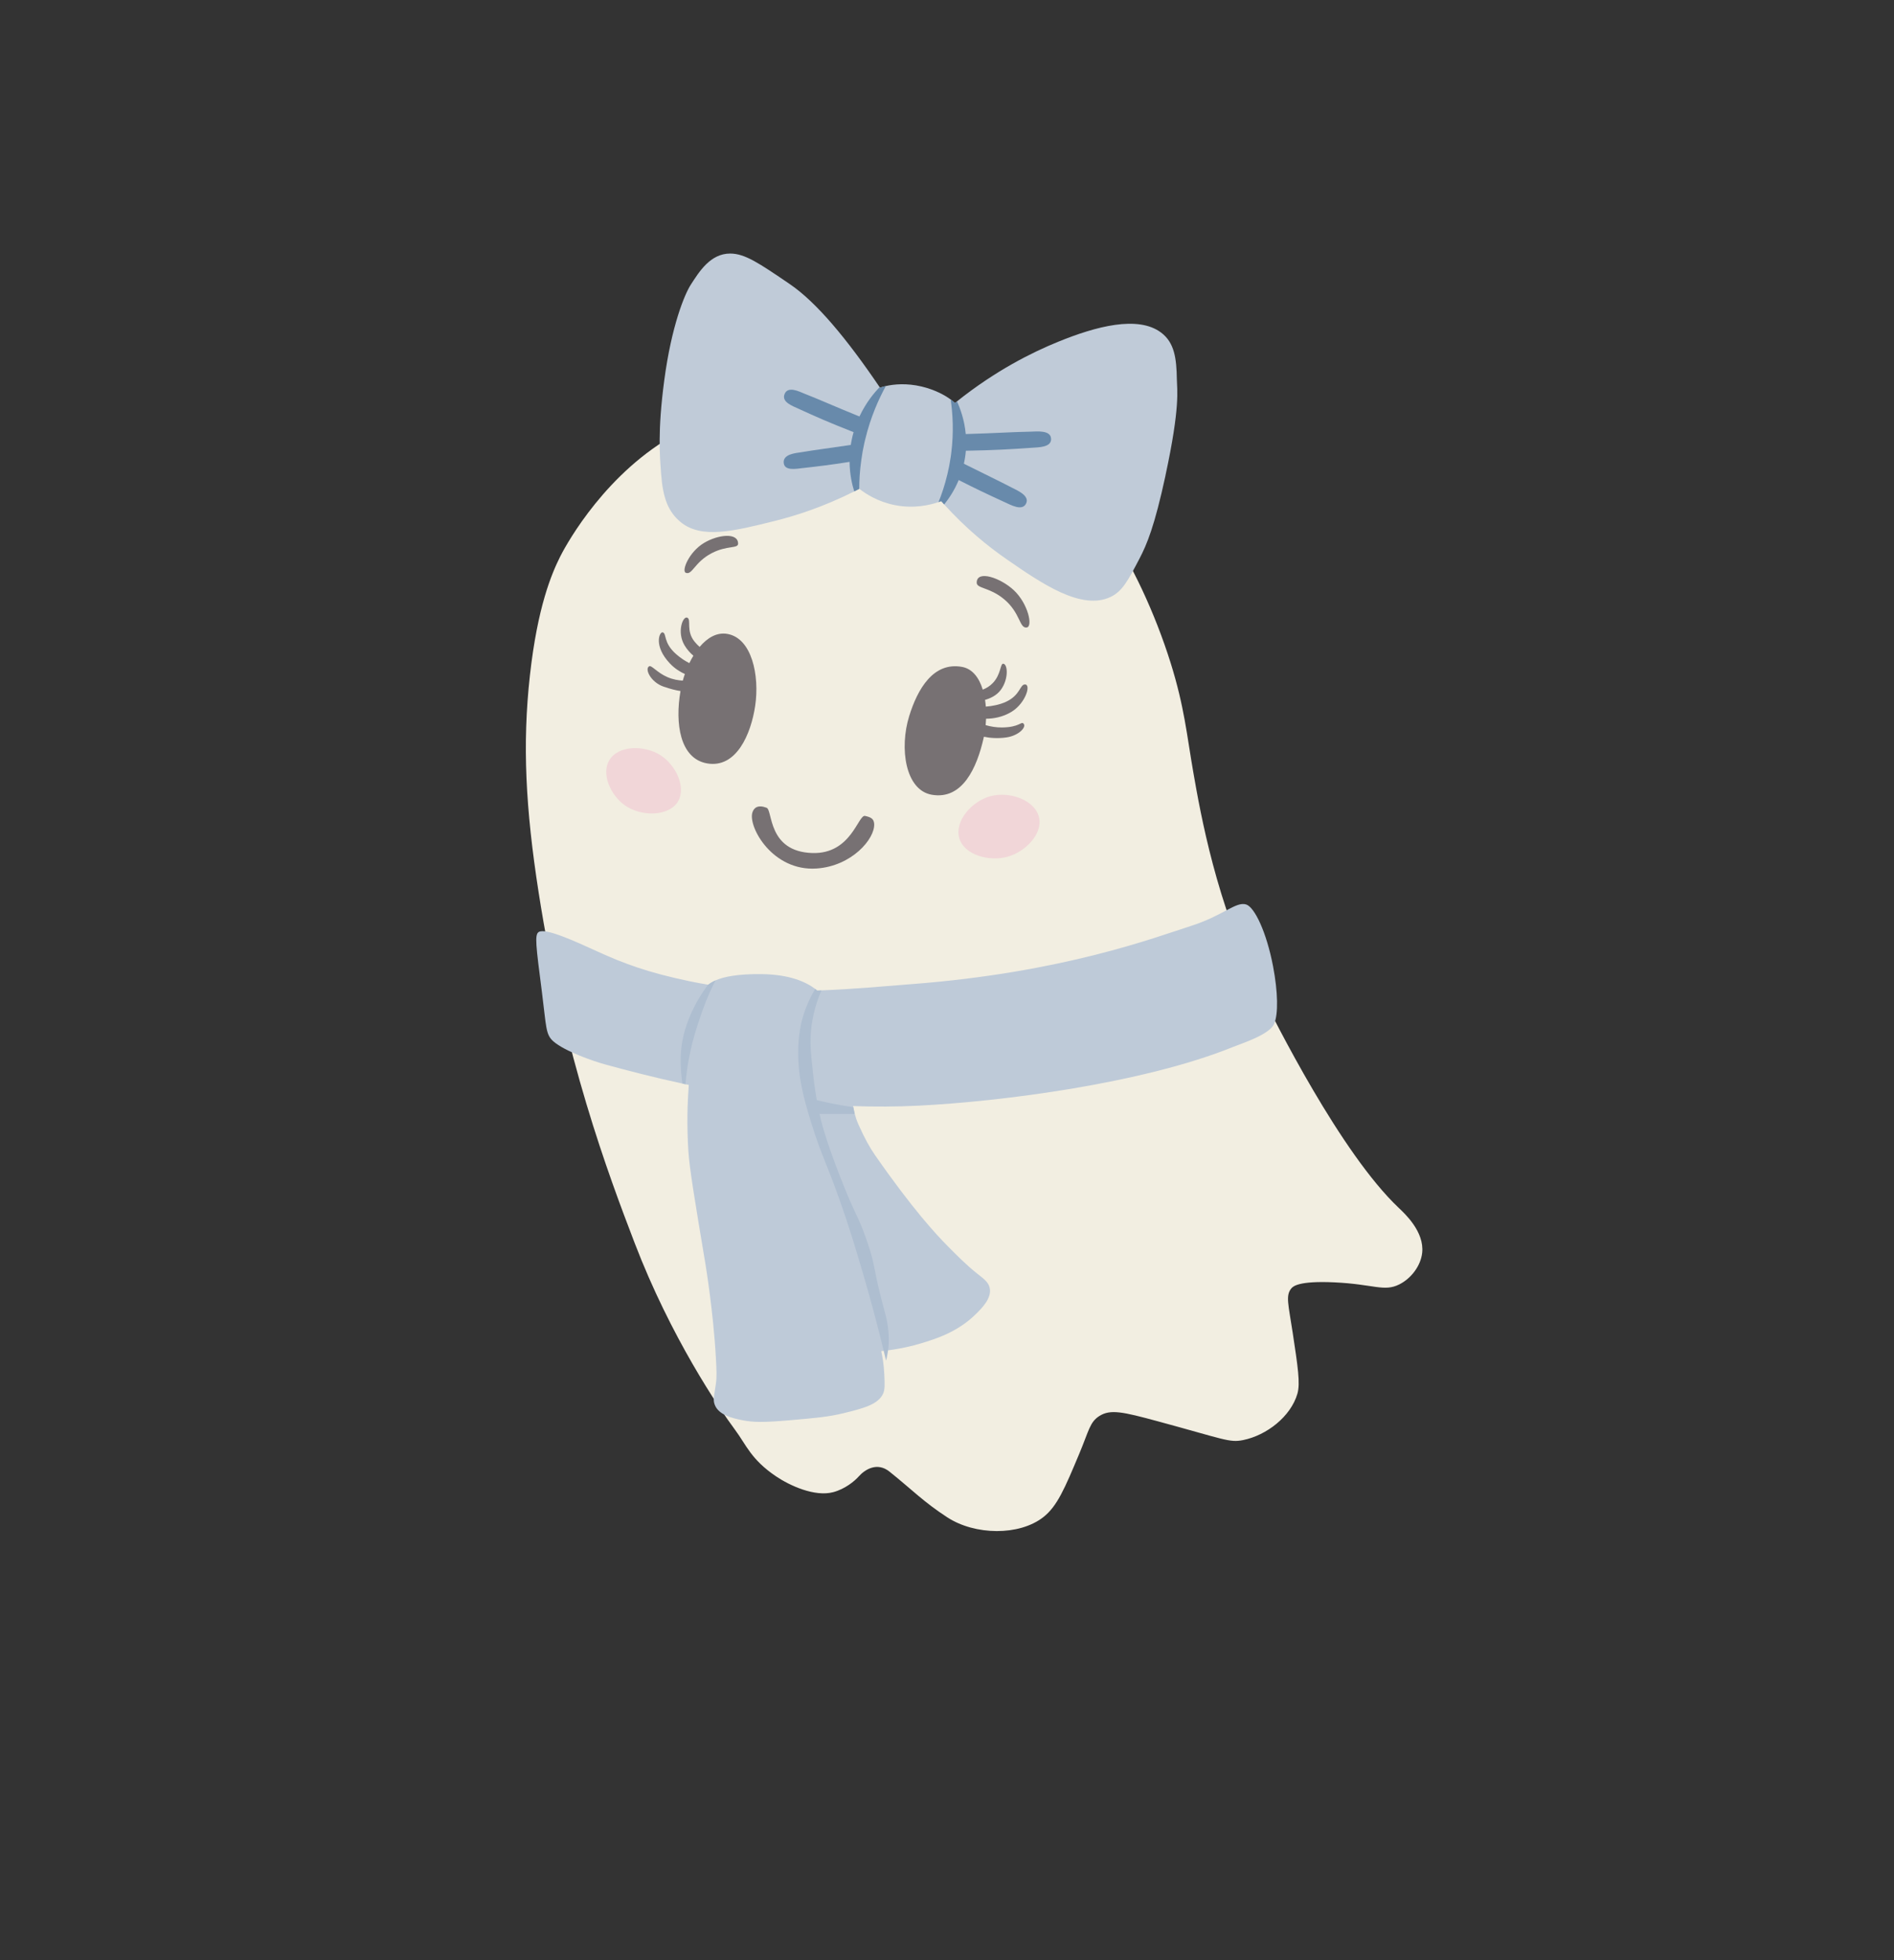 <?xml version="1.0" encoding="UTF-8"?>
<svg xmlns="http://www.w3.org/2000/svg" viewBox="0 0 1043.98 1080">
  <rect x="0" y="0" width="1043.98" height="1080" fill="#333333" stroke="none"/>
  <defs>
    <style>
      .cls-1 {
        fill: none;
      }

      .cls-2 {
        fill: #f1d6d8;
      }

      .cls-3 {
        fill: #777173;
      }

      .cls-4 {
        fill: #c0cbd8;
      }

      .cls-5 {
        fill: #f2eee1;
      }

      .cls-6 {
        fill: #becad8;
      }

      .cls-7 {
        fill: #688aab;
      }

      .cls-8 {
        fill: #aebed0;
      }
    </style>
  </defs>
  <g id="display_area" data-name="display area">
    <line class="cls-1" x1="1004.94" y1="284.31" x2="1075.65" y2="213.6"/>
  </g>
  <g id="finished">
    <g>
      <path class="cls-5" d="M694.05,545.28c-23.59-47.23-32.37-97.33-36.24-119.45-3.68-21.03-4.91-36.18-12.57-60.65-8.57-27.36-21.86-55.77-34.39-73.22-46.69-65-168.46-97.05-244.44-49.18-36.96,23.28-56.31,61.2-57.69,63.98-4.63,9.33-12.42,27.4-16.64,65.46-4.2,37.87-2.39,73.19,4.81,119.45,14.15,90.9,38.42,155.32,52.88,193.04,20.05,52.3,46.75,91.44,55.47,103.18,6.15,8.28,8.72,16.22,22.5,25.52,7.58,5.12,21.33,11.42,31.51,8.73,6.59-1.74,11.86-6.15,14.07-8.65,3.43-3.87,10.18-8.12,16.98-2.67,12.75,10.22,18.68,16.6,31.8,25.15,15.38,10.02,39.69,10.24,52.88,0,7.78-6.04,11.91-15.9,19.97-35.13,5.3-12.64,5.73-17.37,11.09-20.71,6.07-3.78,12.81-2.29,32.17,2.96,36.64,9.93,39.48,11.87,46.97,10.35,13.06-2.64,26.28-12.97,29.95-25.52,1.66-5.67.24-15-2.59-33.65-2.37-15.62-4.02-20.48-.74-24.41.92-1.1,4-4.25,23.67-3.33,21.92,1.02,27.41,5.37,35.87,1.11,6.63-3.34,11.8-10.31,12.57-17.38,1.28-11.7-9.71-21.71-12.94-24.78-32.04-30.33-68.12-102.57-76.92-120.19Z"/>
      <g>
        <path class="cls-3" d="M378.01,315.59c-2.45-.98,1.67-11.47,10.11-16.49,7.69-4.58,18.73-5.84,18.72.44,0,2.84-6.07.87-14.41,5.17-9.71,5.01-10.84,12.31-14.41,10.88Z"/>
        <path class="cls-3" d="M565.96,345.72c3.49-.52.73-13.18-7.17-20.56-7.2-6.73-20.35-11.33-20.43-4.17-.04,3.33,7.01,2.49,14.97,9.05,9.26,7.64,8.46,16.3,12.63,15.68Z"/>
        <path class="cls-2" d="M373.73,441.55c4.61-7.76-1.17-20.03-9.68-25.46-8.83-5.62-23.19-5.55-28.18,2.72-4.64,7.7.8,19.27,8.27,24.7,9.16,6.66,24.61,6.43,29.6-1.96Z"/>
        <path class="cls-2" d="M572.74,450.47c-2.1-9.63-16.29-14.73-26.98-11.75-10.25,2.85-19.79,13.81-16.97,23.18,2.81,9.35,16.7,12.92,26.66,10.12,9.6-2.7,19.3-12.39,17.3-21.54Z"/>
        <path class="cls-3" d="M476.83,449.55c3.09.68,4.84,1.49,5.02,4.35.51,8.28-12.4,23.33-31.79,24.62-24.21,1.61-37.61-22.76-35.39-30.69.78-2.8,3.1-4.62,7.88-2.78,3.44,1.32.53,24.16,25.18,24.94,21.56.69,25.23-21.29,29.11-20.44Z"/>
        <path class="cls-3" d="M416.27,388.82c-2.31,15.63-10.38,34.63-26.55,31.78-14.89-2.62-17.75-21.9-14.63-39.87-2.36-.34-5.41-1.07-9.38-2.44-7.22-2.51-10.58-10.06-7.78-11.23,1.29-.55,4.3,3.55,9.89,5.98,3.33,1.45,6.14,1.78,8.53,1.97.34-1.22.72-2.45,1.15-3.66-2.49-1.09-5.49-2.91-8.21-5.77-9.21-9.67-5.8-17.58-4.03-17.17,2.37.54.07,5.65,7.61,12.16,2.4,2.08,4.83,3.65,7.1,4.78.69-1.41,1.43-2.79,2.23-4.09-1.66-1.39-3.44-3.28-4.89-5.72-4.31-7.26-.97-16.16,1.46-15.25,2.51.94-.88,7.15,4.09,13.25.89,1.1,1.84,2.06,2.79,2.88,4.28-5.08,9.53-8.16,15.26-7.16,13.55,2.35,17.81,22.95,15.36,39.56Z"/>
        <path class="cls-3" d="M564.08,398.61c2.04,1.81-2.41,6.69-9.35,7.69-4.88.7-9.44.28-12.4-.39-.05.24-.1.47-.15.7-3.71,16.41-11.67,34.24-28.62,31.26-14.56-2.56-17.91-25.63-12.39-43.39,4.58-14.78,13.26-29.95,29.12-27.04,5.75,1.05,9.42,6.01,11.4,12.52,1.9-.72,3.81-1.81,5.6-3.68,4.41-4.62,4.06-10.6,5.61-10.6,2.57,0,3.23,8.36-1.26,14.42-2.33,3.16-5.9,4.72-8.68,5.51.19,1.22.33,2.46.43,3.71,3.45-.24,7.69-1.06,11.13-2.65,7.98-3.71,7.6-9.56,10.43-9.56,3.52,0,.37,10.2-7.19,14.95-5.09,3.19-10.56,3.93-14.24,3.94-.04,1.19-.12,2.37-.23,3.53,2.56.76,5.89,1.34,9.13,1.29,9.53-.15,10.33-3.38,11.66-2.21Z"/>
      </g>
      <g>
        <path class="cls-4" d="M642.43,262c-6.04,27.92-10.21,37.91-14.41,45.91-6.23,11.9-9.35,17.85-15.75,20.93-16.16,7.78-38.16-7.42-57.34-20.66-10.38-7.18-22.45-16.96-34.5-30.26-.57-.59-1.1-1.19-1.64-1.79-.43.15-.91.34-1.48.52h-.02c-4.65,1.58-13.43,3.74-24.05,1.65-9.55-1.89-16.2-6.35-19.57-8.97-.02.02-.03.02-.05.03-.93.46-1.84.95-2.75,1.39-17.42,8.73-32.69,13.5-43.66,16.23-22.74,5.68-40.66,10.16-52.18.55-6.61-5.54-9.61-13-10.59-26.1-.76-10.04-2.03-23.86,1.7-51.88,4.01-30.14,11.26-47.48,14.6-52.66,4.65-7.2,10.81-17.2,21.74-17.2,8.11.02,15.77,5.2,32.88,16.85,14.77,10.07,31.45,30.16,49.49,56.74.07.1.15.22.22.33.79-.29,1.86-.62,3.17-.9,4.39-1.02,11.48-1.72,19.81.26,7.25,1.74,12.64,4.7,15.94,7.11.98.71,1.77,1.38,2.39,1.95.36-.29.74-.59,1.1-.88,21.5-17.13,41.44-27.01,55.69-32.81,20.78-8.49,44.05-14.72,56.84-5.1,7.35,5.53,8.5,14.12,8.68,25.86.09,5.54,2,14.56-6.28,52.88Z"/>
        <path class="cls-7" d="M579.37,241.93c0,4.58-6.75,4.51-10.91,4.8-11.6.81-19.9,1.31-36.08,1.62-.12,1.43-.29,2.91-.55,4.41-.16.93-.33,1.84-.53,2.74,11.4,5.73,18.63,9.09,26.48,13.19,2.69,1.41,10.16,4.41,7.71,8.92-2.2,4.03-8.09.72-11.9-1.02-8.62-3.96-15.22-7.04-25.15-12.1-2.46,5.94-5.58,10.43-8,13.44-.57-.59-1.1-1.19-1.64-1.79-.43.15-.91.34-1.48.52,1.72-4.29,3.49-9.45,4.89-15.41.72-2.94,1.34-6.09,1.82-9.43.09-.62.17-1.26.26-1.89,1.53-11.9.84-22.16-.28-29.82.98.71,1.77,1.38,2.39,1.95.36-.29.74-.59,1.1-.88,1.77,3.86,4.1,10.12,4.82,17.97,16.72-.48,25.75-1.15,36.01-1.33,3.05-.07,11.03-1.02,11.03,4.11Z"/>
        <path class="cls-7" d="M488.26,212.73c-3.79,6.92-8.35,16.87-11.36,29.4-.15.64-.29,1.26-.45,1.86-.74,3.29-1.29,6.44-1.69,9.43-.86,6.01-1.14,11.4-1.14,15.94-.93.46-1.84.95-2.75,1.39-1.14-3.56-2.5-9.23-2.58-16.27-10.26,1.62-16.99,2.43-25.75,3.41-3.86.43-10.05,1.67-10.55-2.81-.53-5.01,6.9-5.46,9.69-5.92,8.16-1.38,15.51-2.24,27.27-4.01.14-.91.31-1.82.5-2.74.29-1.5.65-2.93,1.05-4.3-13.77-5.41-20.73-8.5-30.4-12.93-3.48-1.58-9.28-3.67-7.69-7.95,1.77-4.82,8.3-1.41,10.88-.38,8.74,3.41,16.27,6.89,30.44,12.62,3.67-7.83,8.31-13.26,11.15-16.18.07.1.15.22.22.33.79-.29,1.86-.62,3.17-.9Z"/>
      </g>
      <g>
        <path class="cls-6" d="M702.35,564.05c-2.53,5.99-17.62,10.73-22.65,12.77-49.53,20.06-127.6,30.1-173.58,32.37-12.13.59-24.11.64-35.89.21.04.2.06.41.11.62.2,1.19.46,2.43.8,3.72.48,1.84,1.12,3.75,1.99,5.7,3.53,7.96,6.41,13.01,9.19,17,20.95,30.08,33.76,43.78,40.26,50.33,4.95,4.99,10.25,10.39,16.29,15.14,3.5,2.75,5.88,4.49,6.62,7.53,1.37,5.68-4.14,11.21-7.9,14.87-9.93,9.7-22,13.45-29.97,15.84-4.34,1.31-10.47,2.86-18.1,3.83-.78.1-1.58.2-2.39.28-.46.06-.92.1-1.39.15.69,3.11,1.47,7.56,1.7,12.95.23,5.45.36,8.18-.64,10.42-2.68,6.05-10.96,8.18-21.77,10.83-8.18,2-15.3,2.65-29.24,3.86-15.11,1.32-20.48,1.22-26.69,0-5.89-1.16-12.6-2.97-14.9-7.95-1.43-3.12-.59-4.97.38-11.95.59-4.16.39-7.67,0-14.68-1.41-25.54-5.76-51.57-5.76-51.57-5.85-34.97-8.77-52.44-9.38-62.01-.94-14.45-.52-26.94.22-36.54-.62-.13-1.22-.26-1.84-.39-.55-.12-1.11-.23-1.66-.37-14.84-3.21-29.13-6.83-42.79-10.6-5.78-1.58-21.94-7.06-28.33-12.64-4.37-3.82-3.85-7.79-6.33-27.13-3.33-25.84-4.11-31.74-1.74-33.16,3.82-2.28,19.68,4.97,32.19,10.69,14.53,6.63,27.72,11.62,51.03,16.48,3.38.7,6.75,1.33,10.11,1.87.02,0,.06.01.09.01,1.02-.83,2.33-1.63,4.02-2.37,4.72-2.08,12.44-3.6,25.42-3.45,15.4.19,24.29,4.23,29.51,8.15.39.3.76.59,1.11.88.76-.02,1.54-.06,2.31-.08,17.67-.67,34.39-2.25,49.55-3.42,83.81-6.36,135.02-25.99,153.89-31.99,18.07-5.74,25.06-13.74,30.71-11.91,4.61,1.5,11.16,15.07,14.81,34.06,2.71,14.21,2.91,26.26.64,31.63Z"/>
        <path class="cls-8" d="M394.41,540.17c-3.76,7.11-7.03,15.5-10.37,26.02-3.75,11.76-5.48,22.41-6.22,31.19-.55-.12-1.11-.23-1.66-.37-1.04-7.56-2.26-19.03,2.22-32.11,3.23-9.46,7.83-16.94,11.92-22.38.02,0,.06.01.09.01,1.02-.83,2.33-1.63,4.02-2.37Z"/>
        <path class="cls-8" d="M471.14,613.74h-19.4c1.1,4.97,3.37,14.1,11.21,34.27,8.89,22.87,9.57,20.41,14.72,35.17,5.52,15.86,2.91,13.47,9.75,38.62,1.18,4.35,3.39,12.22,2.08,22.19-.09.58-.17,1.16-.27,1.75-.27,1.65-.59,3-.83,3.9-.43-1.81-.86-3.6-1.29-5.37-3.77-15.58-7.63-29.66-11.27-42.07-3.67-12.56-7.47-25.5-13.55-42.5-7.33-20.47-9.36-22.73-14.88-40.26-5.22-16.53-7.41-27.18-7.45-39.08-.02-9.7,1.39-16.45,3.14-21.83,1.81-5.57,4.13-10.16,6.23-13.65.39.3.76.59,1.11.88.76-.02,1.54-.06,2.31-.08-4.21,9.89-5.48,18.19-5.83,23.92-.42,6.45.16,11.84,1.15,21.1.33,3.15.95,8.64,2.16,15.43,3.01.74,6.15,1.44,9.42,2.08,3.66.73,7.24,1.33,10.69,1.82"/>
      </g>
    </g>
  </g>
</svg>